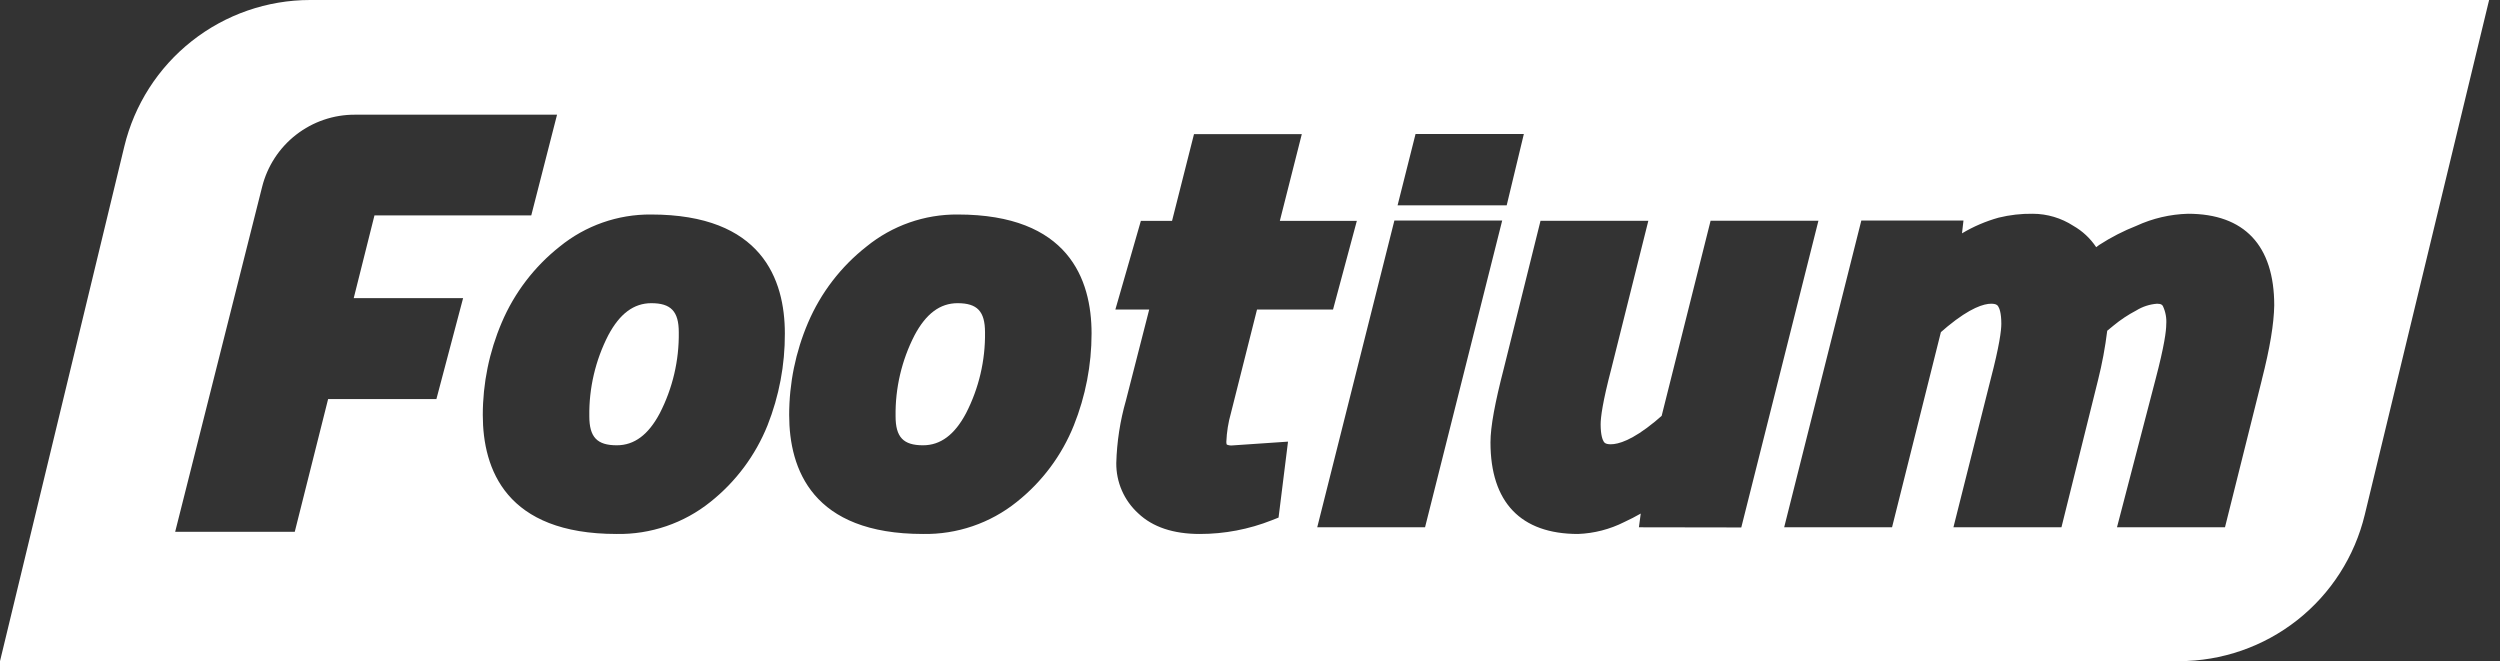 <svg width="121" height="32" viewBox="0 0 121 32" fill="none" xmlns="http://www.w3.org/2000/svg">
<rect x="0" y="0" width="121" height="32" fill="#333333" stroke="none"/>
<path d="M46.346 14.674C45.499 14.674 44.819 15.183 44.265 16.225C43.642 17.436 43.326 18.783 43.346 20.145C43.346 21.157 43.718 21.552 44.675 21.552C45.522 21.552 46.204 21.042 46.756 20.001C47.379 18.789 47.694 17.443 47.675 16.081C47.673 15.068 47.301 14.674 46.346 14.674Z" fill="white"/>
<path d="M31.524 14.674C30.675 14.674 29.995 15.183 29.441 16.225C28.819 17.437 28.503 18.783 28.523 20.145C28.523 21.157 28.896 21.552 29.853 21.552C30.702 21.552 31.382 21.042 31.934 20.001C32.557 18.789 32.872 17.443 32.853 16.081C32.853 15.068 32.472 14.674 31.524 14.674Z" fill="white"/>
<path d="M15.011 0C12.933 0.001 10.916 0.701 9.285 1.987C7.653 3.273 6.502 5.071 6.016 7.091L0 32H105.462C107.539 31.999 109.556 31.299 111.188 30.013C112.819 28.727 113.97 26.929 114.456 24.909L120.473 0H15.011ZM68.512 6.486H73.754L72.924 9.938H67.643L68.512 6.486ZM21.122 19.314H15.881L14.266 25.74H8.478L12.688 9.039C12.94 8.04 13.518 7.153 14.332 6.521C15.146 5.889 16.147 5.547 17.178 5.551H26.961L25.713 10.426H18.124L17.12 14.43H22.414L21.122 19.314ZM37.148 20.588C36.563 22.042 35.611 23.319 34.384 24.293C33.098 25.325 31.492 25.873 29.844 25.844C24.49 25.844 23.367 22.715 23.367 20.083C23.368 18.549 23.679 17.031 24.28 15.62C24.893 14.174 25.86 12.906 27.092 11.933C28.34 10.918 29.902 10.369 31.51 10.382C36.864 10.382 37.987 13.508 37.987 16.143C37.993 17.665 37.708 19.173 37.148 20.588ZM51.974 20.588C51.391 22.042 50.438 23.319 49.211 24.293C47.926 25.325 46.32 25.873 44.673 25.844C39.319 25.844 38.196 22.715 38.196 20.083C38.196 18.549 38.507 17.031 39.109 15.62C39.727 14.172 40.7 12.904 41.938 11.933C43.185 10.918 44.747 10.369 46.355 10.382C51.708 10.382 52.832 13.508 52.832 16.143C52.831 17.666 52.54 19.174 51.974 20.588ZM61.882 25.051L61.558 25.179C60.447 25.619 59.263 25.845 58.068 25.844C56.792 25.844 55.79 25.51 55.094 24.849C54.755 24.541 54.484 24.165 54.3 23.745C54.116 23.325 54.024 22.87 54.028 22.412C54.056 21.386 54.213 20.367 54.496 19.38L55.622 14.98H53.984L55.218 10.69H56.727L57.789 6.493H63.007L61.944 10.69H65.671L64.519 14.98H60.84L59.577 19.994C59.448 20.446 59.374 20.912 59.355 21.381C59.352 21.427 59.359 21.473 59.375 21.517C59.457 21.552 59.546 21.567 59.635 21.559L62.34 21.375L61.882 25.051ZM63.754 25.521L67.488 10.674H72.706L68.972 25.521H63.754ZM79.323 25.521L79.412 24.856C79.163 25 78.895 25.137 78.612 25.268C77.916 25.619 77.154 25.815 76.376 25.844C73.604 25.844 72.139 24.309 72.139 21.412C72.139 20.643 72.361 19.469 72.788 17.82L74.561 10.687H79.779L77.991 17.836C77.561 19.473 77.471 20.207 77.471 20.535C77.471 21.069 77.568 21.295 77.626 21.384C77.65 21.419 77.705 21.503 77.96 21.503C78.328 21.503 78.995 21.313 80.096 20.409L80.424 20.127L82.793 10.683H88.012L84.278 25.529L79.323 25.521ZM109.473 18.385L107.689 25.521H102.462L104.327 18.363C104.757 16.73 104.846 16.012 104.846 15.704C104.87 15.4 104.815 15.095 104.686 14.818C104.66 14.771 104.618 14.7 104.403 14.7C104.046 14.727 103.701 14.838 103.397 15.026C103.003 15.232 102.631 15.479 102.289 15.762L101.99 16.008C101.891 16.81 101.743 17.606 101.546 18.39L99.774 25.521H94.546L96.346 18.363C96.773 16.73 96.864 15.997 96.864 15.671C96.864 15.135 96.767 14.909 96.707 14.82C96.685 14.785 96.627 14.7 96.374 14.7C96.022 14.7 95.368 14.891 94.267 15.795L93.939 16.076L91.575 25.521H86.354L90.088 10.674H95.032L94.961 11.294C95.515 10.963 96.111 10.708 96.734 10.534C97.275 10.401 97.831 10.338 98.389 10.346C99.084 10.349 99.764 10.551 100.348 10.929C100.792 11.183 101.172 11.537 101.456 11.964L101.604 11.853C102.173 11.485 102.777 11.175 103.408 10.927C104.19 10.567 105.038 10.37 105.898 10.346C108.628 10.346 110.073 11.882 110.073 14.778C110.058 15.671 109.865 16.845 109.471 18.385H109.473Z" fill="white"/>
</svg>
